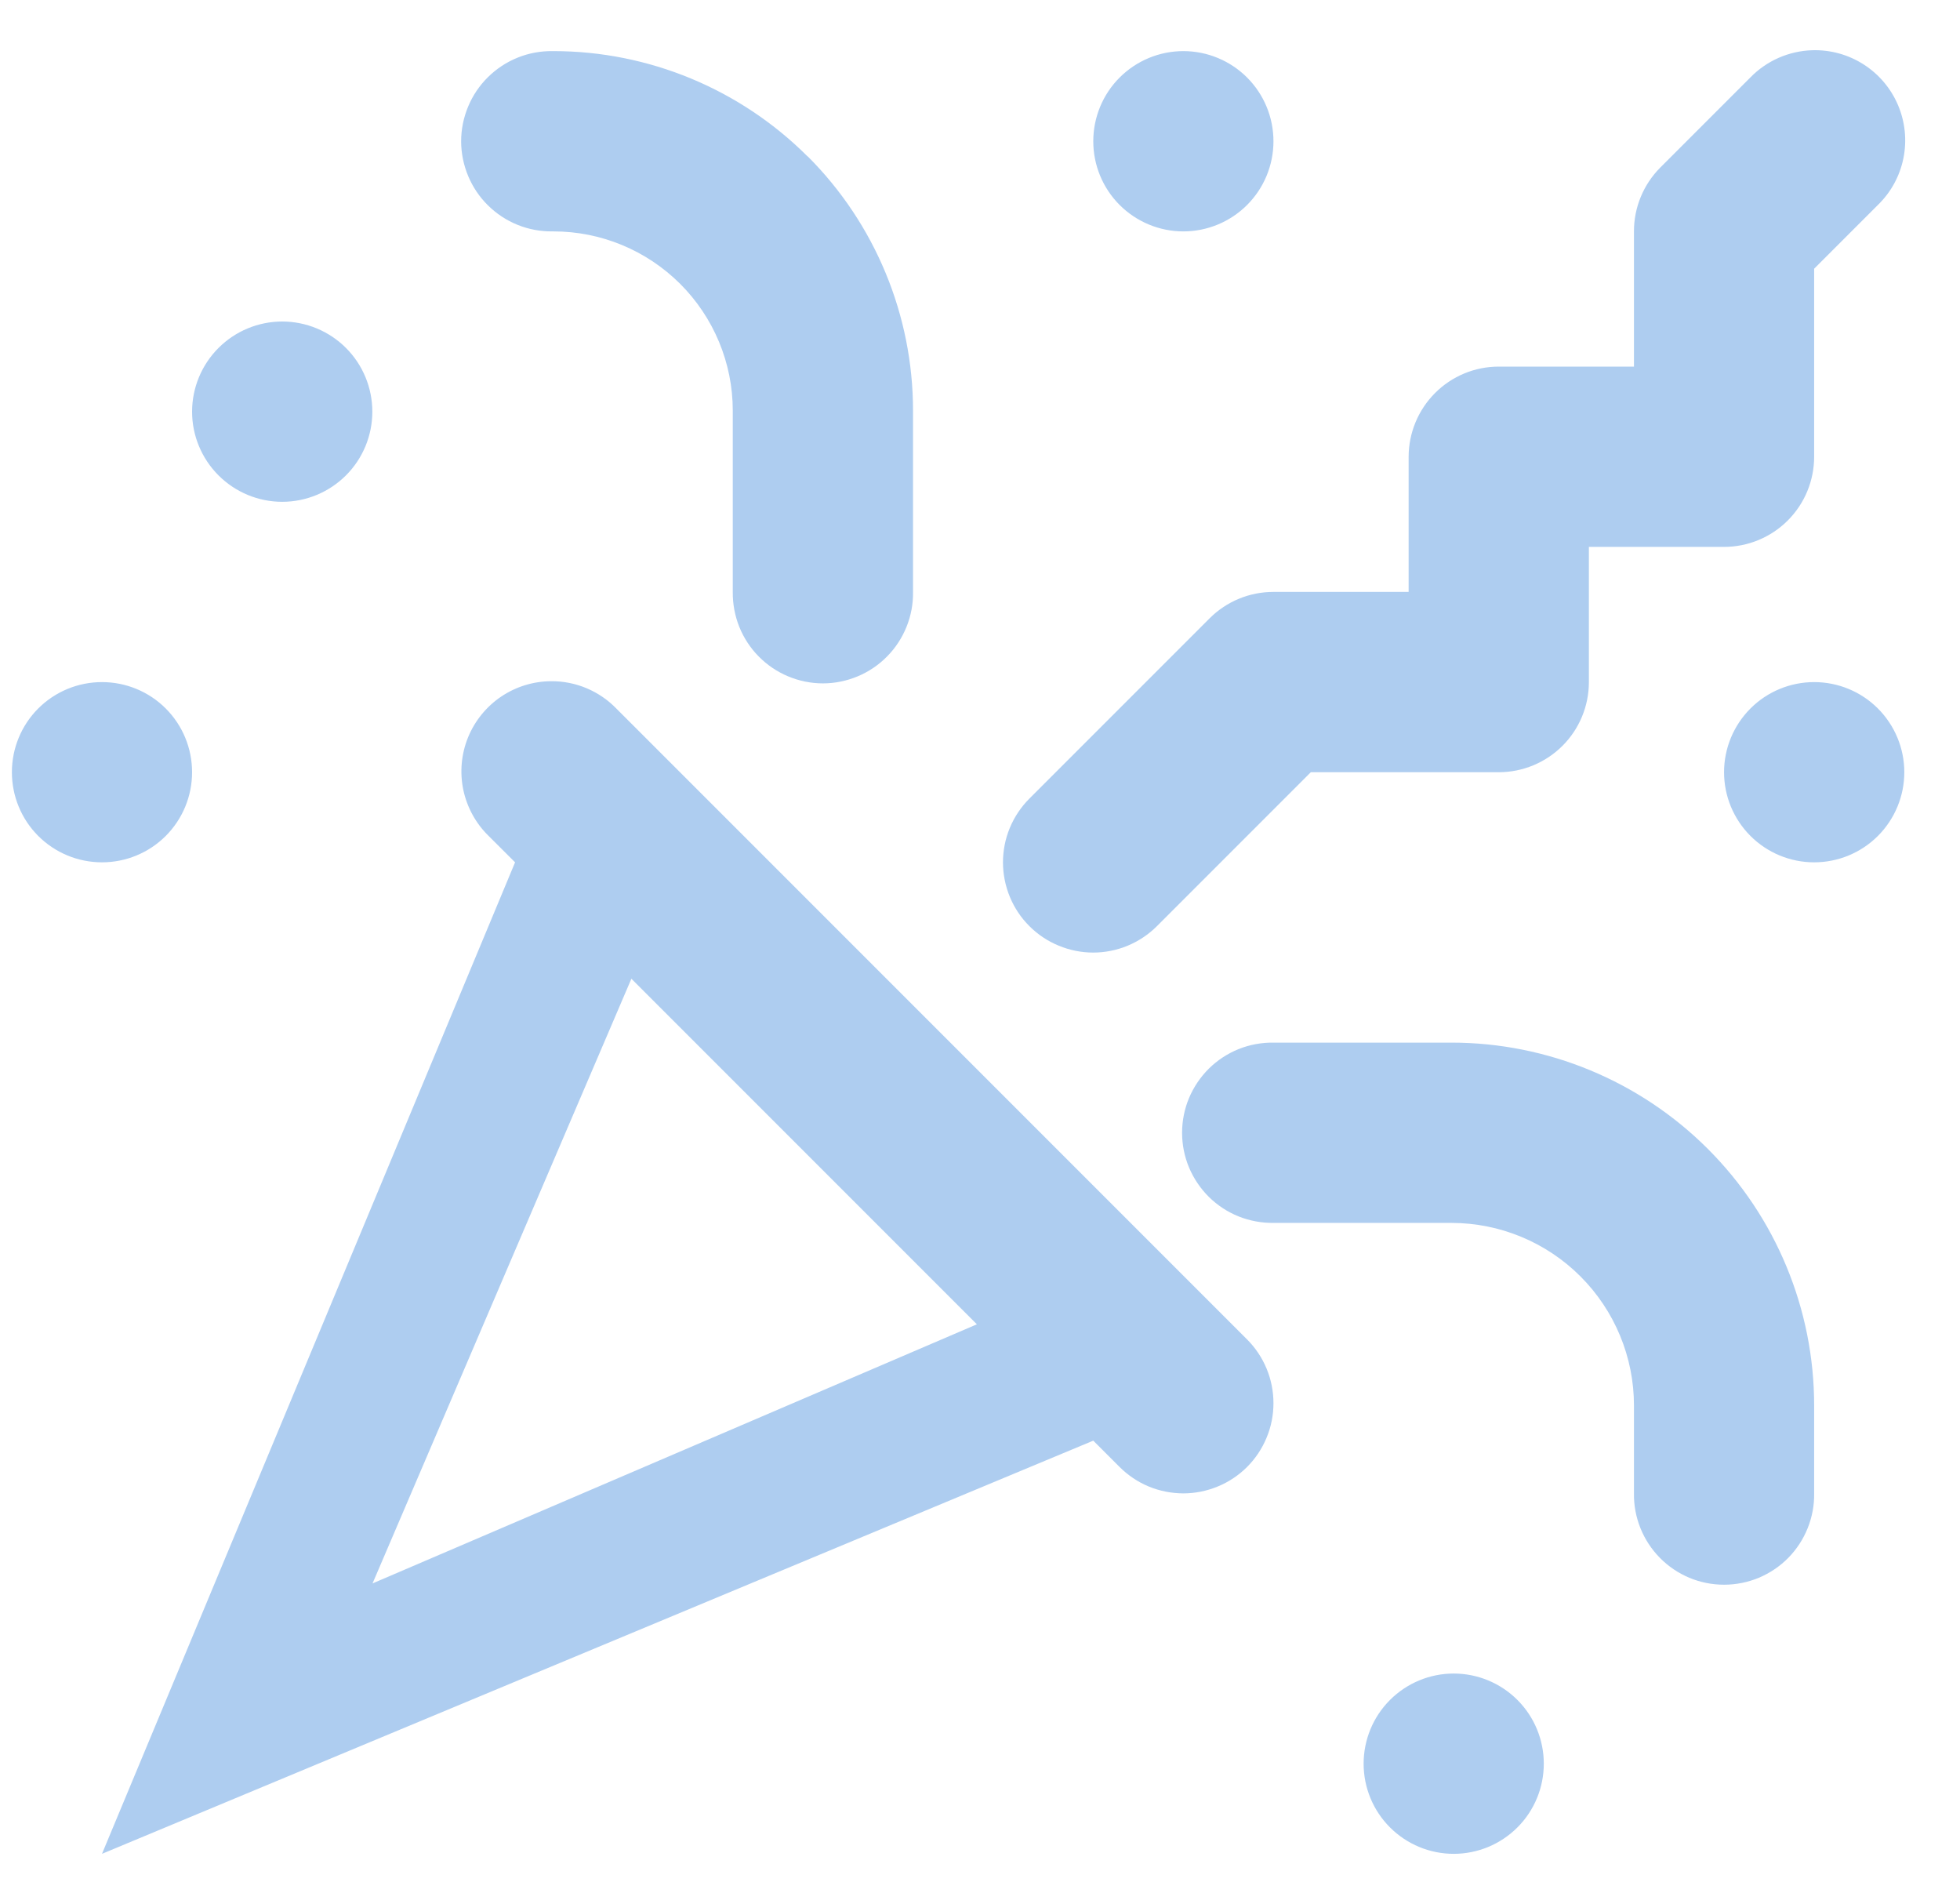 <svg xmlns="http://www.w3.org/2000/svg" width="29" height="28" viewBox="0.0 0.0 29.0 28.0" fill="none">
<path d="M26.814 0.743C26.467 0.754 26.139 0.898 25.897 1.147L24.564 2.48C24.315 2.731 24.175 3.07 24.176 3.423V5.423H22.176C21.822 5.423 21.483 5.563 21.233 5.814C20.983 6.064 20.843 6.403 20.842 6.756V8.756H18.842C18.667 8.756 18.493 8.79 18.331 8.857C18.169 8.924 18.021 9.023 17.897 9.147L15.23 11.814C15.107 11.938 15.008 12.085 14.941 12.247C14.874 12.409 14.84 12.582 14.84 12.757C14.84 12.932 14.875 13.106 14.942 13.268C15.009 13.43 15.107 13.577 15.232 13.701C15.355 13.824 15.503 13.923 15.665 13.989C15.826 14.056 16 14.091 16.175 14.091C16.351 14.091 16.524 14.056 16.686 13.989C16.848 13.921 16.995 13.823 17.119 13.699L19.395 11.423H22.176C22.529 11.423 22.869 11.282 23.119 11.032C23.369 10.782 23.509 10.443 23.509 10.09V8.09H25.509C25.863 8.09 26.202 7.949 26.452 7.699C26.702 7.449 26.842 7.11 26.842 6.756V3.975L27.785 3.032C27.978 2.845 28.11 2.604 28.163 2.34C28.216 2.076 28.188 1.803 28.083 1.555C27.978 1.308 27.801 1.098 27.574 0.953C27.348 0.808 27.083 0.735 26.814 0.743ZM8.176 0.756C7.999 0.754 7.824 0.786 7.66 0.852C7.496 0.918 7.347 1.016 7.221 1.14C7.095 1.264 6.995 1.412 6.927 1.575C6.859 1.738 6.823 1.913 6.823 2.09C6.823 2.266 6.859 2.441 6.927 2.604C6.995 2.767 7.095 2.915 7.221 3.039C7.347 3.163 7.496 3.261 7.66 3.327C7.824 3.393 7.999 3.425 8.176 3.423H8.189C8.892 3.423 9.565 3.702 10.064 4.199C10.561 4.696 10.842 5.37 10.842 6.074V8.756C10.84 8.933 10.873 9.108 10.938 9.272C11.004 9.436 11.102 9.586 11.226 9.711C11.35 9.837 11.498 9.937 11.661 10.005C11.824 10.073 11.999 10.109 12.176 10.109C12.352 10.109 12.527 10.073 12.69 10.005C12.853 9.937 13.001 9.837 13.125 9.711C13.249 9.586 13.347 9.436 13.413 9.272C13.479 9.108 13.512 8.933 13.509 8.756V6.074C13.509 4.664 12.948 3.31 11.952 2.314C11.951 2.314 11.95 2.314 11.949 2.314C10.952 1.318 9.599 0.756 8.189 0.756H8.176ZM17.509 0.756C17.155 0.756 16.816 0.897 16.566 1.147C16.316 1.397 16.176 1.736 16.176 2.09C16.176 2.443 16.316 2.782 16.566 3.032C16.816 3.282 17.155 3.423 17.509 3.423C17.863 3.423 18.202 3.282 18.452 3.032C18.702 2.782 18.842 2.443 18.842 2.09C18.842 1.736 18.702 1.397 18.452 1.147C18.202 0.897 17.863 0.756 17.509 0.756ZM4.176 4.756C3.822 4.756 3.483 4.897 3.233 5.147C2.983 5.397 2.842 5.736 2.842 6.09C2.842 6.443 2.983 6.782 3.233 7.032C3.483 7.282 3.822 7.423 4.176 7.423C4.529 7.423 4.869 7.282 5.119 7.032C5.369 6.782 5.509 6.443 5.509 6.09C5.509 5.736 5.369 5.397 5.119 5.147C4.869 4.897 4.529 4.756 4.176 4.756ZM8.16 10.077C7.895 10.077 7.636 10.156 7.416 10.304C7.196 10.452 7.025 10.663 6.925 10.908C6.825 11.154 6.801 11.424 6.855 11.684C6.91 11.943 7.04 12.181 7.23 12.366L7.621 12.756L1.509 27.423L16.176 21.311L16.564 21.699C16.688 21.823 16.835 21.922 16.996 21.989C17.158 22.056 17.332 22.09 17.507 22.091C17.682 22.091 17.856 22.056 18.018 21.989C18.18 21.923 18.327 21.824 18.451 21.701C18.575 21.577 18.673 21.43 18.74 21.268C18.808 21.106 18.842 20.933 18.842 20.757C18.842 20.582 18.808 20.409 18.741 20.247C18.674 20.085 18.576 19.938 18.452 19.814L9.118 10.48C8.994 10.352 8.845 10.251 8.68 10.181C8.516 10.112 8.339 10.076 8.16 10.077ZM1.509 10.09C1.155 10.09 0.816 10.23 0.566 10.48C0.316 10.73 0.176 11.069 0.176 11.423C0.176 11.777 0.316 12.116 0.566 12.366C0.816 12.616 1.155 12.756 1.509 12.756C1.863 12.756 2.202 12.616 2.452 12.366C2.702 12.116 2.842 11.777 2.842 11.423C2.842 11.069 2.702 10.73 2.452 10.48C2.202 10.23 1.863 10.09 1.509 10.09ZM26.842 10.09C26.489 10.09 26.15 10.23 25.9 10.48C25.65 10.73 25.509 11.069 25.509 11.423C25.509 11.777 25.65 12.116 25.9 12.366C26.15 12.616 26.489 12.756 26.842 12.756C27.196 12.756 27.535 12.616 27.785 12.366C28.035 12.116 28.176 11.777 28.176 11.423C28.176 11.069 28.035 10.73 27.785 10.48C27.535 10.23 27.196 10.09 26.842 10.09ZM9.342 14.478L14.454 19.59L5.512 23.423L9.342 14.478ZM18.842 15.423C18.666 15.421 18.49 15.453 18.326 15.519C18.162 15.585 18.013 15.683 17.887 15.807C17.762 15.931 17.662 16.079 17.593 16.242C17.525 16.405 17.49 16.58 17.49 16.756C17.49 16.933 17.525 17.108 17.593 17.271C17.662 17.434 17.762 17.582 17.887 17.706C18.013 17.83 18.162 17.928 18.326 17.994C18.49 18.059 18.666 18.092 18.842 18.09H21.475C22.191 18.09 22.878 18.375 23.384 18.881C23.89 19.387 24.176 20.074 24.176 20.79V22.09C24.173 22.266 24.206 22.442 24.272 22.606C24.338 22.77 24.436 22.919 24.56 23.045C24.684 23.171 24.831 23.27 24.994 23.339C25.157 23.407 25.332 23.442 25.509 23.442C25.686 23.442 25.861 23.407 26.024 23.339C26.187 23.27 26.335 23.171 26.459 23.045C26.583 22.919 26.68 22.77 26.746 22.606C26.812 22.442 26.845 22.266 26.842 22.09V20.79C26.842 19.367 26.276 18.002 25.27 16.996C24.264 15.99 22.898 15.423 21.475 15.423H18.842ZM21.509 24.756C21.155 24.756 20.816 24.897 20.566 25.147C20.316 25.397 20.176 25.736 20.176 26.09C20.176 26.443 20.316 26.782 20.566 27.032C20.816 27.282 21.155 27.423 21.509 27.423C21.863 27.423 22.202 27.282 22.452 27.032C22.702 26.782 22.842 26.443 22.842 26.09C22.842 25.736 22.702 25.397 22.452 25.147C22.202 24.897 21.863 24.756 21.509 24.756Z" fill="#AECDF0" />
</svg>